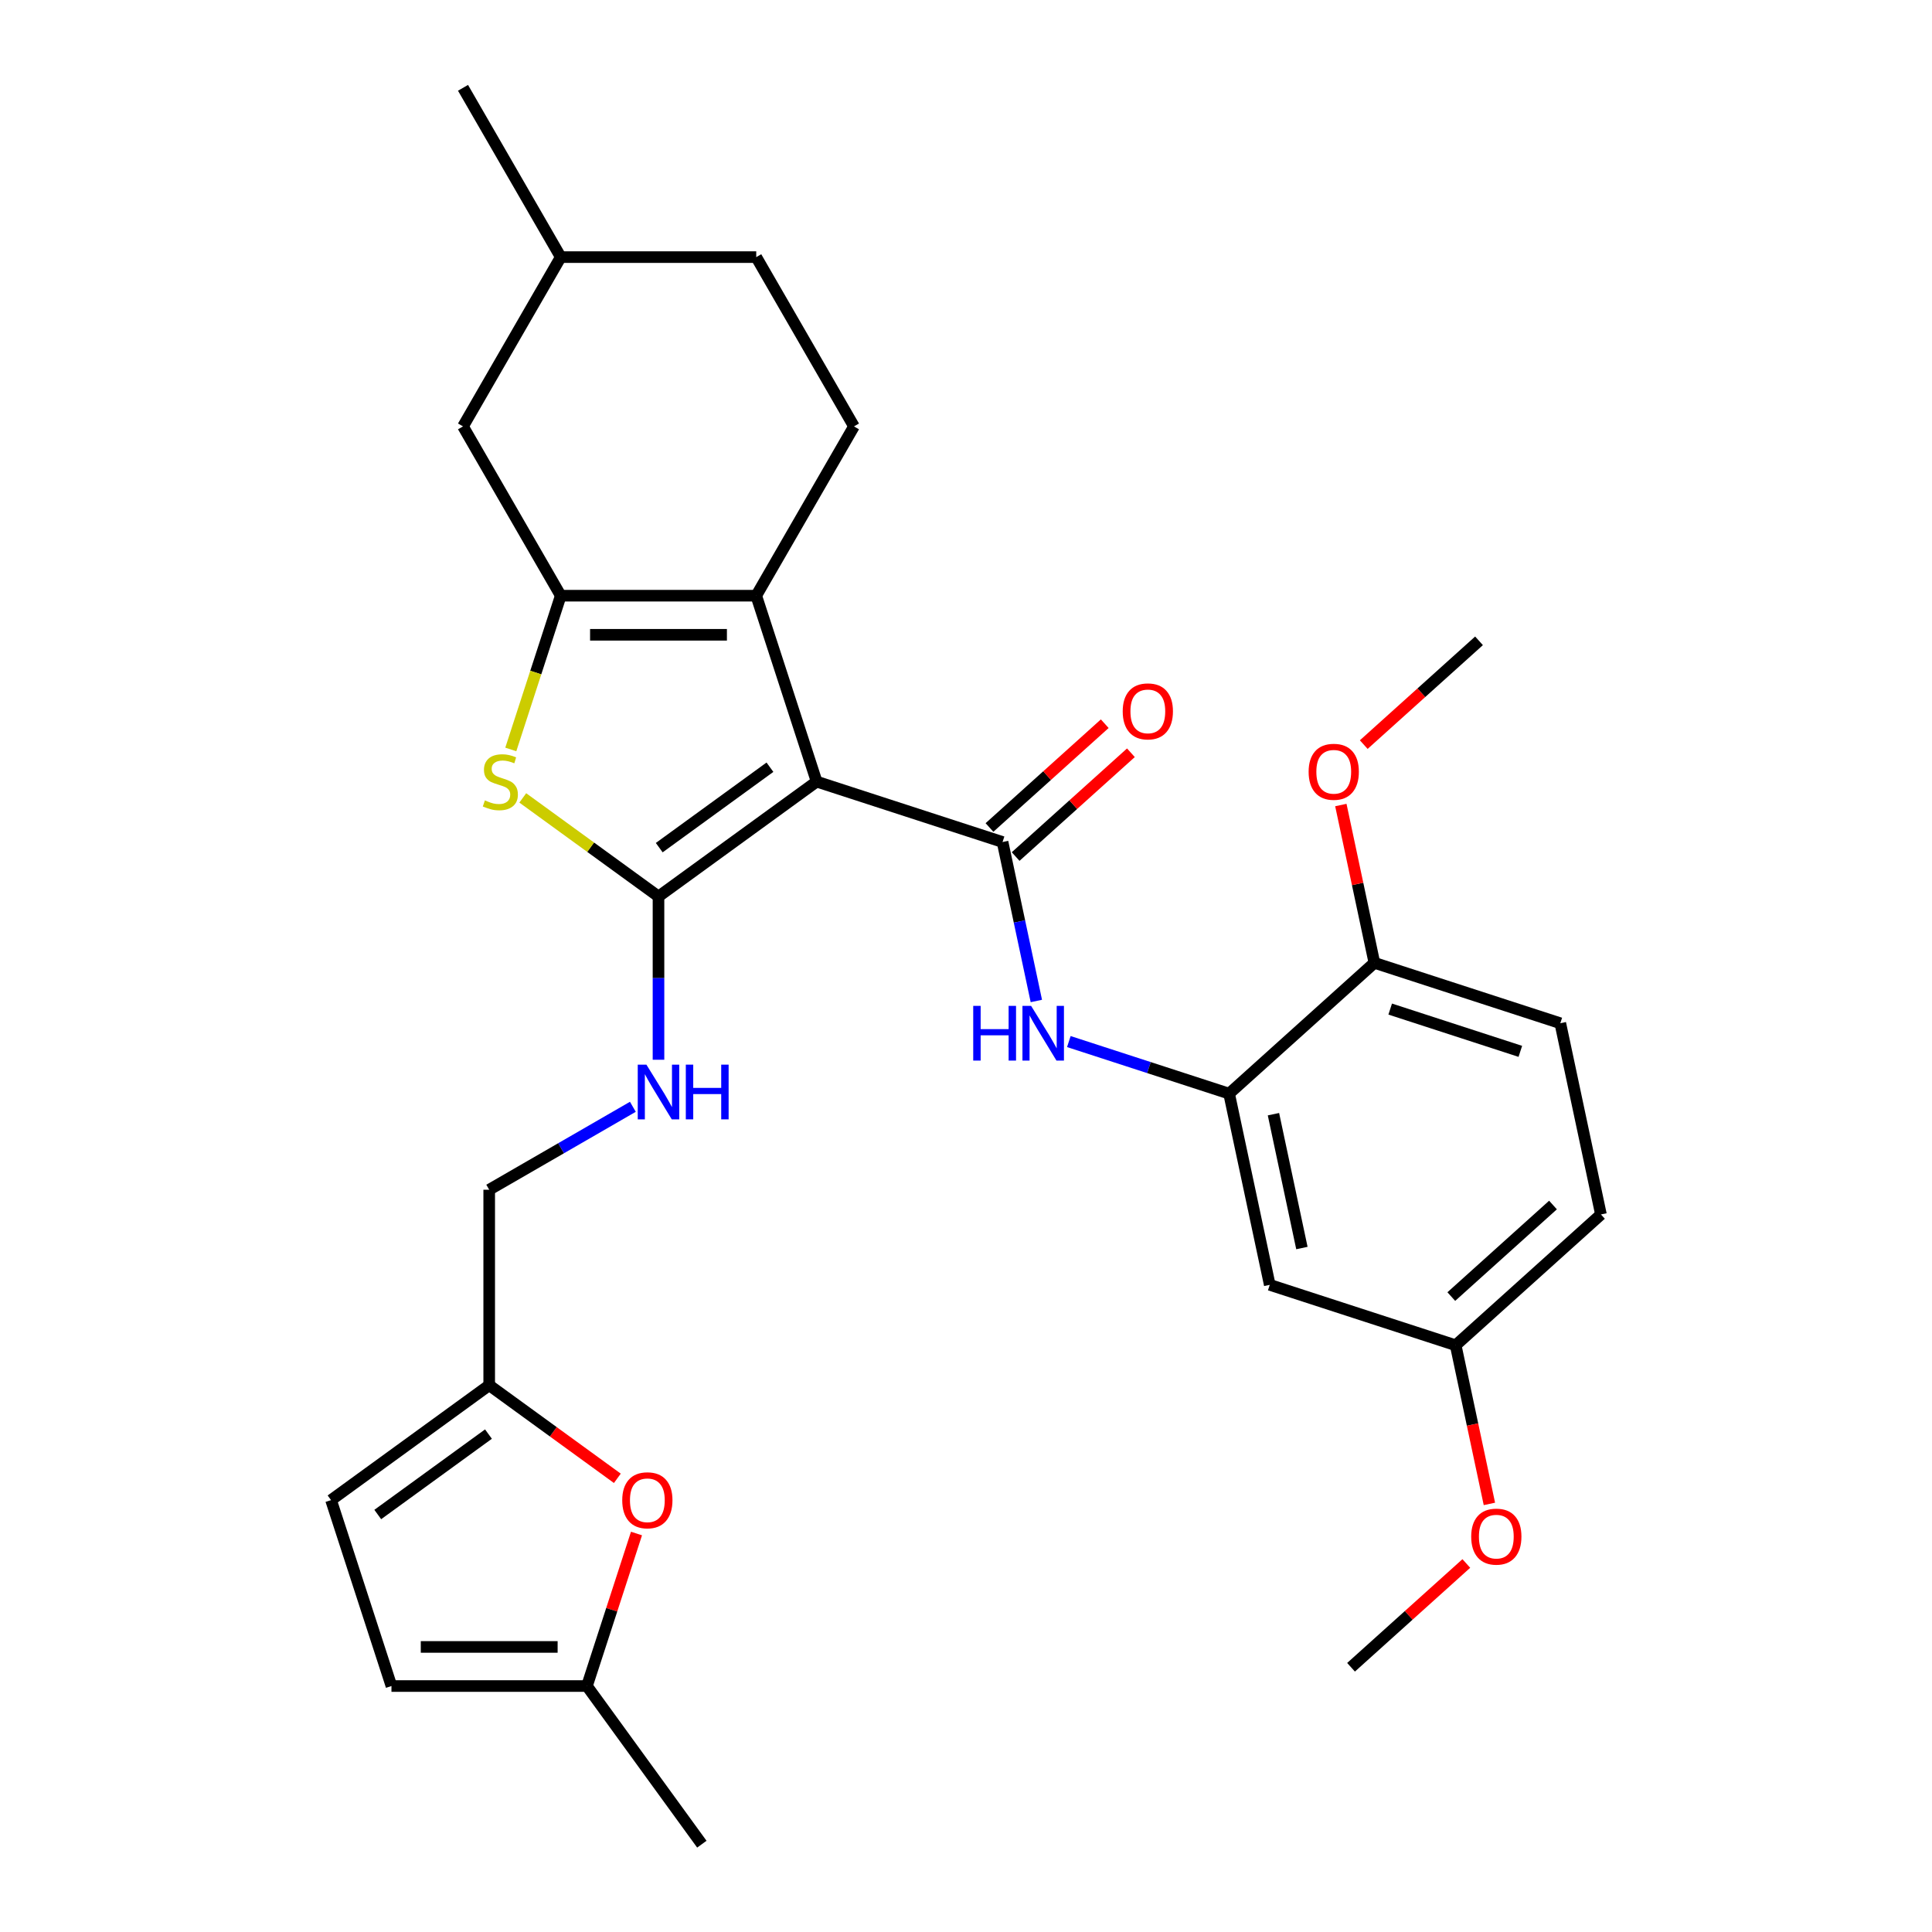 <?xml version='1.0' encoding='iso-8859-1'?>
<svg version='1.1' baseProfile='full'
              xmlns='http://www.w3.org/2000/svg'
                      xmlns:rdkit='http://www.rdkit.org/xml'
                      xmlns:xlink='http://www.w3.org/1999/xlink'
                  xml:space='preserve'
width='1000px' height='1000px' viewBox='0 0 1000 1000'>
<!-- END OF HEADER -->
<rect style='opacity:1.0;fill:#FFFFFF;stroke:none' width='1000' height='1000' x='0' y='0'> </rect>
<path class='bond-0' d='M 422.694,404.56 L 340.836,464.033' style='fill:none;fill-rule:evenodd;stroke:#000000;stroke-width:6px;stroke-linecap:butt;stroke-linejoin:miter;stroke-opacity:1' />
<path class='bond-0' d='M 398.52,397.11 L 341.22,438.741' style='fill:none;fill-rule:evenodd;stroke:#000000;stroke-width:6px;stroke-linecap:butt;stroke-linejoin:miter;stroke-opacity:1' />
<path class='bond-1' d='M 422.694,404.56 L 391.427,308.331' style='fill:none;fill-rule:evenodd;stroke:#000000;stroke-width:6px;stroke-linecap:butt;stroke-linejoin:miter;stroke-opacity:1' />
<path class='bond-2' d='M 422.694,404.56 L 518.923,435.827' style='fill:none;fill-rule:evenodd;stroke:#000000;stroke-width:6px;stroke-linecap:butt;stroke-linejoin:miter;stroke-opacity:1' />
<path class='bond-4' d='M 340.836,464.033 L 305.712,438.514' style='fill:none;fill-rule:evenodd;stroke:#000000;stroke-width:6px;stroke-linecap:butt;stroke-linejoin:miter;stroke-opacity:1' />
<path class='bond-4' d='M 305.712,438.514 L 270.588,412.995' style='fill:none;fill-rule:evenodd;stroke:#CCCC00;stroke-width:6px;stroke-linecap:butt;stroke-linejoin:miter;stroke-opacity:1' />
<path class='bond-7' d='M 340.836,464.033 L 340.836,506.279' style='fill:none;fill-rule:evenodd;stroke:#000000;stroke-width:6px;stroke-linecap:butt;stroke-linejoin:miter;stroke-opacity:1' />
<path class='bond-7' d='M 340.836,506.279 L 340.836,548.525' style='fill:none;fill-rule:evenodd;stroke:#0000FF;stroke-width:6px;stroke-linecap:butt;stroke-linejoin:miter;stroke-opacity:1' />
<path class='bond-3' d='M 391.427,308.331 L 290.246,308.331' style='fill:none;fill-rule:evenodd;stroke:#000000;stroke-width:6px;stroke-linecap:butt;stroke-linejoin:miter;stroke-opacity:1' />
<path class='bond-3' d='M 376.25,328.567 L 305.423,328.567' style='fill:none;fill-rule:evenodd;stroke:#000000;stroke-width:6px;stroke-linecap:butt;stroke-linejoin:miter;stroke-opacity:1' />
<path class='bond-9' d='M 391.427,308.331 L 442.017,220.706' style='fill:none;fill-rule:evenodd;stroke:#000000;stroke-width:6px;stroke-linecap:butt;stroke-linejoin:miter;stroke-opacity:1' />
<path class='bond-5' d='M 518.923,435.827 L 527.667,476.967' style='fill:none;fill-rule:evenodd;stroke:#000000;stroke-width:6px;stroke-linecap:butt;stroke-linejoin:miter;stroke-opacity:1' />
<path class='bond-5' d='M 527.667,476.967 L 536.412,518.108' style='fill:none;fill-rule:evenodd;stroke:#0000FF;stroke-width:6px;stroke-linecap:butt;stroke-linejoin:miter;stroke-opacity:1' />
<path class='bond-16' d='M 525.693,443.346 L 555.524,416.486' style='fill:none;fill-rule:evenodd;stroke:#000000;stroke-width:6px;stroke-linecap:butt;stroke-linejoin:miter;stroke-opacity:1' />
<path class='bond-16' d='M 555.524,416.486 L 585.356,389.626' style='fill:none;fill-rule:evenodd;stroke:#FF0000;stroke-width:6px;stroke-linecap:butt;stroke-linejoin:miter;stroke-opacity:1' />
<path class='bond-16' d='M 512.152,428.308 L 541.984,401.447' style='fill:none;fill-rule:evenodd;stroke:#000000;stroke-width:6px;stroke-linecap:butt;stroke-linejoin:miter;stroke-opacity:1' />
<path class='bond-16' d='M 541.984,401.447 L 571.815,374.587' style='fill:none;fill-rule:evenodd;stroke:#FF0000;stroke-width:6px;stroke-linecap:butt;stroke-linejoin:miter;stroke-opacity:1' />
<path class='bond-15' d='M 290.246,308.331 L 239.655,220.706' style='fill:none;fill-rule:evenodd;stroke:#000000;stroke-width:6px;stroke-linecap:butt;stroke-linejoin:miter;stroke-opacity:1' />
<path class='bond-30' d='M 290.246,308.331 L 277.317,348.121' style='fill:none;fill-rule:evenodd;stroke:#000000;stroke-width:6px;stroke-linecap:butt;stroke-linejoin:miter;stroke-opacity:1' />
<path class='bond-30' d='M 277.317,348.121 L 264.389,387.911' style='fill:none;fill-rule:evenodd;stroke:#CCCC00;stroke-width:6px;stroke-linecap:butt;stroke-linejoin:miter;stroke-opacity:1' />
<path class='bond-6' d='M 553.229,539.109 L 594.709,552.586' style='fill:none;fill-rule:evenodd;stroke:#0000FF;stroke-width:6px;stroke-linecap:butt;stroke-linejoin:miter;stroke-opacity:1' />
<path class='bond-6' d='M 594.709,552.586 L 636.188,566.064' style='fill:none;fill-rule:evenodd;stroke:#000000;stroke-width:6px;stroke-linecap:butt;stroke-linejoin:miter;stroke-opacity:1' />
<path class='bond-11' d='M 636.188,566.064 L 657.225,665.034' style='fill:none;fill-rule:evenodd;stroke:#000000;stroke-width:6px;stroke-linecap:butt;stroke-linejoin:miter;stroke-opacity:1' />
<path class='bond-11' d='M 659.138,576.702 L 673.864,645.981' style='fill:none;fill-rule:evenodd;stroke:#000000;stroke-width:6px;stroke-linecap:butt;stroke-linejoin:miter;stroke-opacity:1' />
<path class='bond-17' d='M 636.188,566.064 L 711.381,498.36' style='fill:none;fill-rule:evenodd;stroke:#000000;stroke-width:6px;stroke-linecap:butt;stroke-linejoin:miter;stroke-opacity:1' />
<path class='bond-18' d='M 327.567,572.875 L 290.389,594.34' style='fill:none;fill-rule:evenodd;stroke:#0000FF;stroke-width:6px;stroke-linecap:butt;stroke-linejoin:miter;stroke-opacity:1' />
<path class='bond-18' d='M 290.389,594.34 L 253.211,615.805' style='fill:none;fill-rule:evenodd;stroke:#000000;stroke-width:6px;stroke-linecap:butt;stroke-linejoin:miter;stroke-opacity:1' />
<path class='bond-8' d='M 319.539,765.176 L 286.375,741.081' style='fill:none;fill-rule:evenodd;stroke:#FF0000;stroke-width:6px;stroke-linecap:butt;stroke-linejoin:miter;stroke-opacity:1' />
<path class='bond-8' d='M 286.375,741.081 L 253.211,716.986' style='fill:none;fill-rule:evenodd;stroke:#000000;stroke-width:6px;stroke-linecap:butt;stroke-linejoin:miter;stroke-opacity:1' />
<path class='bond-12' d='M 329.45,793.749 L 316.626,833.218' style='fill:none;fill-rule:evenodd;stroke:#FF0000;stroke-width:6px;stroke-linecap:butt;stroke-linejoin:miter;stroke-opacity:1' />
<path class='bond-12' d='M 316.626,833.218 L 303.801,872.688' style='fill:none;fill-rule:evenodd;stroke:#000000;stroke-width:6px;stroke-linecap:butt;stroke-linejoin:miter;stroke-opacity:1' />
<path class='bond-21' d='M 442.017,220.706 L 391.427,133.08' style='fill:none;fill-rule:evenodd;stroke:#000000;stroke-width:6px;stroke-linecap:butt;stroke-linejoin:miter;stroke-opacity:1' />
<path class='bond-10' d='M 253.211,716.986 L 253.211,615.805' style='fill:none;fill-rule:evenodd;stroke:#000000;stroke-width:6px;stroke-linecap:butt;stroke-linejoin:miter;stroke-opacity:1' />
<path class='bond-13' d='M 253.211,716.986 L 171.353,776.459' style='fill:none;fill-rule:evenodd;stroke:#000000;stroke-width:6px;stroke-linecap:butt;stroke-linejoin:miter;stroke-opacity:1' />
<path class='bond-13' d='M 252.827,742.279 L 195.527,783.91' style='fill:none;fill-rule:evenodd;stroke:#000000;stroke-width:6px;stroke-linecap:butt;stroke-linejoin:miter;stroke-opacity:1' />
<path class='bond-20' d='M 657.225,665.034 L 753.454,696.301' style='fill:none;fill-rule:evenodd;stroke:#000000;stroke-width:6px;stroke-linecap:butt;stroke-linejoin:miter;stroke-opacity:1' />
<path class='bond-26' d='M 303.801,872.688 L 363.274,954.545' style='fill:none;fill-rule:evenodd;stroke:#000000;stroke-width:6px;stroke-linecap:butt;stroke-linejoin:miter;stroke-opacity:1' />
<path class='bond-33' d='M 303.801,872.688 L 202.62,872.688' style='fill:none;fill-rule:evenodd;stroke:#000000;stroke-width:6px;stroke-linecap:butt;stroke-linejoin:miter;stroke-opacity:1' />
<path class='bond-33' d='M 288.624,852.452 L 217.797,852.452' style='fill:none;fill-rule:evenodd;stroke:#000000;stroke-width:6px;stroke-linecap:butt;stroke-linejoin:miter;stroke-opacity:1' />
<path class='bond-14' d='M 171.353,776.459 L 202.62,872.688' style='fill:none;fill-rule:evenodd;stroke:#000000;stroke-width:6px;stroke-linecap:butt;stroke-linejoin:miter;stroke-opacity:1' />
<path class='bond-31' d='M 239.655,220.706 L 290.246,133.08' style='fill:none;fill-rule:evenodd;stroke:#000000;stroke-width:6px;stroke-linecap:butt;stroke-linejoin:miter;stroke-opacity:1' />
<path class='bond-19' d='M 711.381,498.36 L 807.61,529.627' style='fill:none;fill-rule:evenodd;stroke:#000000;stroke-width:6px;stroke-linecap:butt;stroke-linejoin:miter;stroke-opacity:1' />
<path class='bond-19' d='M 719.562,522.296 L 786.922,544.183' style='fill:none;fill-rule:evenodd;stroke:#000000;stroke-width:6px;stroke-linecap:butt;stroke-linejoin:miter;stroke-opacity:1' />
<path class='bond-24' d='M 711.381,498.36 L 702.7,457.52' style='fill:none;fill-rule:evenodd;stroke:#000000;stroke-width:6px;stroke-linecap:butt;stroke-linejoin:miter;stroke-opacity:1' />
<path class='bond-24' d='M 702.7,457.52 L 694.019,416.68' style='fill:none;fill-rule:evenodd;stroke:#FF0000;stroke-width:6px;stroke-linecap:butt;stroke-linejoin:miter;stroke-opacity:1' />
<path class='bond-22' d='M 807.61,529.627 L 828.647,628.597' style='fill:none;fill-rule:evenodd;stroke:#000000;stroke-width:6px;stroke-linecap:butt;stroke-linejoin:miter;stroke-opacity:1' />
<path class='bond-25' d='M 753.454,696.301 L 762.182,737.361' style='fill:none;fill-rule:evenodd;stroke:#000000;stroke-width:6px;stroke-linecap:butt;stroke-linejoin:miter;stroke-opacity:1' />
<path class='bond-25' d='M 762.182,737.361 L 770.91,778.421' style='fill:none;fill-rule:evenodd;stroke:#FF0000;stroke-width:6px;stroke-linecap:butt;stroke-linejoin:miter;stroke-opacity:1' />
<path class='bond-32' d='M 753.454,696.301 L 828.647,628.597' style='fill:none;fill-rule:evenodd;stroke:#000000;stroke-width:6px;stroke-linecap:butt;stroke-linejoin:miter;stroke-opacity:1' />
<path class='bond-32' d='M 751.192,671.107 L 803.827,623.714' style='fill:none;fill-rule:evenodd;stroke:#000000;stroke-width:6px;stroke-linecap:butt;stroke-linejoin:miter;stroke-opacity:1' />
<path class='bond-23' d='M 391.427,133.08 L 290.246,133.08' style='fill:none;fill-rule:evenodd;stroke:#000000;stroke-width:6px;stroke-linecap:butt;stroke-linejoin:miter;stroke-opacity:1' />
<path class='bond-29' d='M 290.246,133.08 L 239.655,45.455' style='fill:none;fill-rule:evenodd;stroke:#000000;stroke-width:6px;stroke-linecap:butt;stroke-linejoin:miter;stroke-opacity:1' />
<path class='bond-27' d='M 705.874,385.407 L 735.705,358.547' style='fill:none;fill-rule:evenodd;stroke:#FF0000;stroke-width:6px;stroke-linecap:butt;stroke-linejoin:miter;stroke-opacity:1' />
<path class='bond-27' d='M 735.705,358.547 L 765.536,331.687' style='fill:none;fill-rule:evenodd;stroke:#000000;stroke-width:6px;stroke-linecap:butt;stroke-linejoin:miter;stroke-opacity:1' />
<path class='bond-28' d='M 758.962,809.254 L 729.13,836.114' style='fill:none;fill-rule:evenodd;stroke:#FF0000;stroke-width:6px;stroke-linecap:butt;stroke-linejoin:miter;stroke-opacity:1' />
<path class='bond-28' d='M 729.13,836.114 L 699.299,862.974' style='fill:none;fill-rule:evenodd;stroke:#000000;stroke-width:6px;stroke-linecap:butt;stroke-linejoin:miter;stroke-opacity:1' />
<path  class='atom-5' d='M 250.979 414.28
Q 251.299 414.4, 252.619 414.96
Q 253.939 415.52, 255.379 415.88
Q 256.859 416.2, 258.299 416.2
Q 260.979 416.2, 262.539 414.92
Q 264.099 413.6, 264.099 411.32
Q 264.099 409.76, 263.299 408.8
Q 262.539 407.84, 261.339 407.32
Q 260.139 406.8, 258.139 406.2
Q 255.619 405.44, 254.099 404.72
Q 252.619 404, 251.539 402.48
Q 250.499 400.96, 250.499 398.4
Q 250.499 394.84, 252.899 392.64
Q 255.339 390.44, 260.139 390.44
Q 263.419 390.44, 267.139 392
L 266.219 395.08
Q 262.819 393.68, 260.259 393.68
Q 257.499 393.68, 255.979 394.84
Q 254.459 395.96, 254.499 397.92
Q 254.499 399.44, 255.259 400.36
Q 256.059 401.28, 257.179 401.8
Q 258.339 402.32, 260.259 402.92
Q 262.819 403.72, 264.339 404.52
Q 265.859 405.32, 266.939 406.96
Q 268.059 408.56, 268.059 411.32
Q 268.059 415.24, 265.419 417.36
Q 262.819 419.44, 258.459 419.44
Q 255.939 419.44, 254.019 418.88
Q 252.139 418.36, 249.899 417.44
L 250.979 414.28
' fill='#CCCC00'/>
<path  class='atom-6' d='M 503.739 520.637
L 507.579 520.637
L 507.579 532.677
L 522.059 532.677
L 522.059 520.637
L 525.899 520.637
L 525.899 548.957
L 522.059 548.957
L 522.059 535.877
L 507.579 535.877
L 507.579 548.957
L 503.739 548.957
L 503.739 520.637
' fill='#0000FF'/>
<path  class='atom-6' d='M 533.699 520.637
L 542.979 535.637
Q 543.899 537.117, 545.379 539.797
Q 546.859 542.477, 546.939 542.637
L 546.939 520.637
L 550.699 520.637
L 550.699 548.957
L 546.819 548.957
L 536.859 532.557
Q 535.699 530.637, 534.459 528.437
Q 533.259 526.237, 532.899 525.557
L 532.899 548.957
L 529.219 548.957
L 529.219 520.637
L 533.699 520.637
' fill='#0000FF'/>
<path  class='atom-8' d='M 334.576 551.054
L 343.856 566.054
Q 344.776 567.534, 346.256 570.214
Q 347.736 572.894, 347.816 573.054
L 347.816 551.054
L 351.576 551.054
L 351.576 579.374
L 347.696 579.374
L 337.736 562.974
Q 336.576 561.054, 335.336 558.854
Q 334.136 556.654, 333.776 555.974
L 333.776 579.374
L 330.096 579.374
L 330.096 551.054
L 334.576 551.054
' fill='#0000FF'/>
<path  class='atom-8' d='M 354.976 551.054
L 358.816 551.054
L 358.816 563.094
L 373.296 563.094
L 373.296 551.054
L 377.136 551.054
L 377.136 579.374
L 373.296 579.374
L 373.296 566.294
L 358.816 566.294
L 358.816 579.374
L 354.976 579.374
L 354.976 551.054
' fill='#0000FF'/>
<path  class='atom-9' d='M 322.068 776.539
Q 322.068 769.739, 325.428 765.939
Q 328.788 762.139, 335.068 762.139
Q 341.348 762.139, 344.708 765.939
Q 348.068 769.739, 348.068 776.539
Q 348.068 783.419, 344.668 787.339
Q 341.268 791.219, 335.068 791.219
Q 328.828 791.219, 325.428 787.339
Q 322.068 783.459, 322.068 776.539
M 335.068 788.019
Q 339.388 788.019, 341.708 785.139
Q 344.068 782.219, 344.068 776.539
Q 344.068 770.979, 341.708 768.179
Q 339.388 765.339, 335.068 765.339
Q 330.748 765.339, 328.388 768.139
Q 326.068 770.939, 326.068 776.539
Q 326.068 782.259, 328.388 785.139
Q 330.748 788.019, 335.068 788.019
' fill='#FF0000'/>
<path  class='atom-17' d='M 581.115 368.203
Q 581.115 361.403, 584.475 357.603
Q 587.835 353.803, 594.115 353.803
Q 600.395 353.803, 603.755 357.603
Q 607.115 361.403, 607.115 368.203
Q 607.115 375.083, 603.715 379.003
Q 600.315 382.883, 594.115 382.883
Q 587.875 382.883, 584.475 379.003
Q 581.115 375.123, 581.115 368.203
M 594.115 379.683
Q 598.435 379.683, 600.755 376.803
Q 603.115 373.883, 603.115 368.203
Q 603.115 362.643, 600.755 359.843
Q 598.435 357.003, 594.115 357.003
Q 589.795 357.003, 587.435 359.803
Q 585.115 362.603, 585.115 368.203
Q 585.115 373.923, 587.435 376.803
Q 589.795 379.683, 594.115 379.683
' fill='#FF0000'/>
<path  class='atom-25' d='M 677.344 399.47
Q 677.344 392.67, 680.704 388.87
Q 684.064 385.07, 690.344 385.07
Q 696.624 385.07, 699.984 388.87
Q 703.344 392.67, 703.344 399.47
Q 703.344 406.35, 699.944 410.27
Q 696.544 414.15, 690.344 414.15
Q 684.104 414.15, 680.704 410.27
Q 677.344 406.39, 677.344 399.47
M 690.344 410.95
Q 694.664 410.95, 696.984 408.07
Q 699.344 405.15, 699.344 399.47
Q 699.344 393.91, 696.984 391.11
Q 694.664 388.27, 690.344 388.27
Q 686.024 388.27, 683.664 391.07
Q 681.344 393.87, 681.344 399.47
Q 681.344 405.19, 683.664 408.07
Q 686.024 410.95, 690.344 410.95
' fill='#FF0000'/>
<path  class='atom-26' d='M 761.491 795.351
Q 761.491 788.551, 764.851 784.751
Q 768.211 780.951, 774.491 780.951
Q 780.771 780.951, 784.131 784.751
Q 787.491 788.551, 787.491 795.351
Q 787.491 802.231, 784.091 806.151
Q 780.691 810.031, 774.491 810.031
Q 768.251 810.031, 764.851 806.151
Q 761.491 802.271, 761.491 795.351
M 774.491 806.831
Q 778.811 806.831, 781.131 803.951
Q 783.491 801.031, 783.491 795.351
Q 783.491 789.791, 781.131 786.991
Q 778.811 784.151, 774.491 784.151
Q 770.171 784.151, 767.811 786.951
Q 765.491 789.751, 765.491 795.351
Q 765.491 801.071, 767.811 803.951
Q 770.171 806.831, 774.491 806.831
' fill='#FF0000'/>
</svg>
